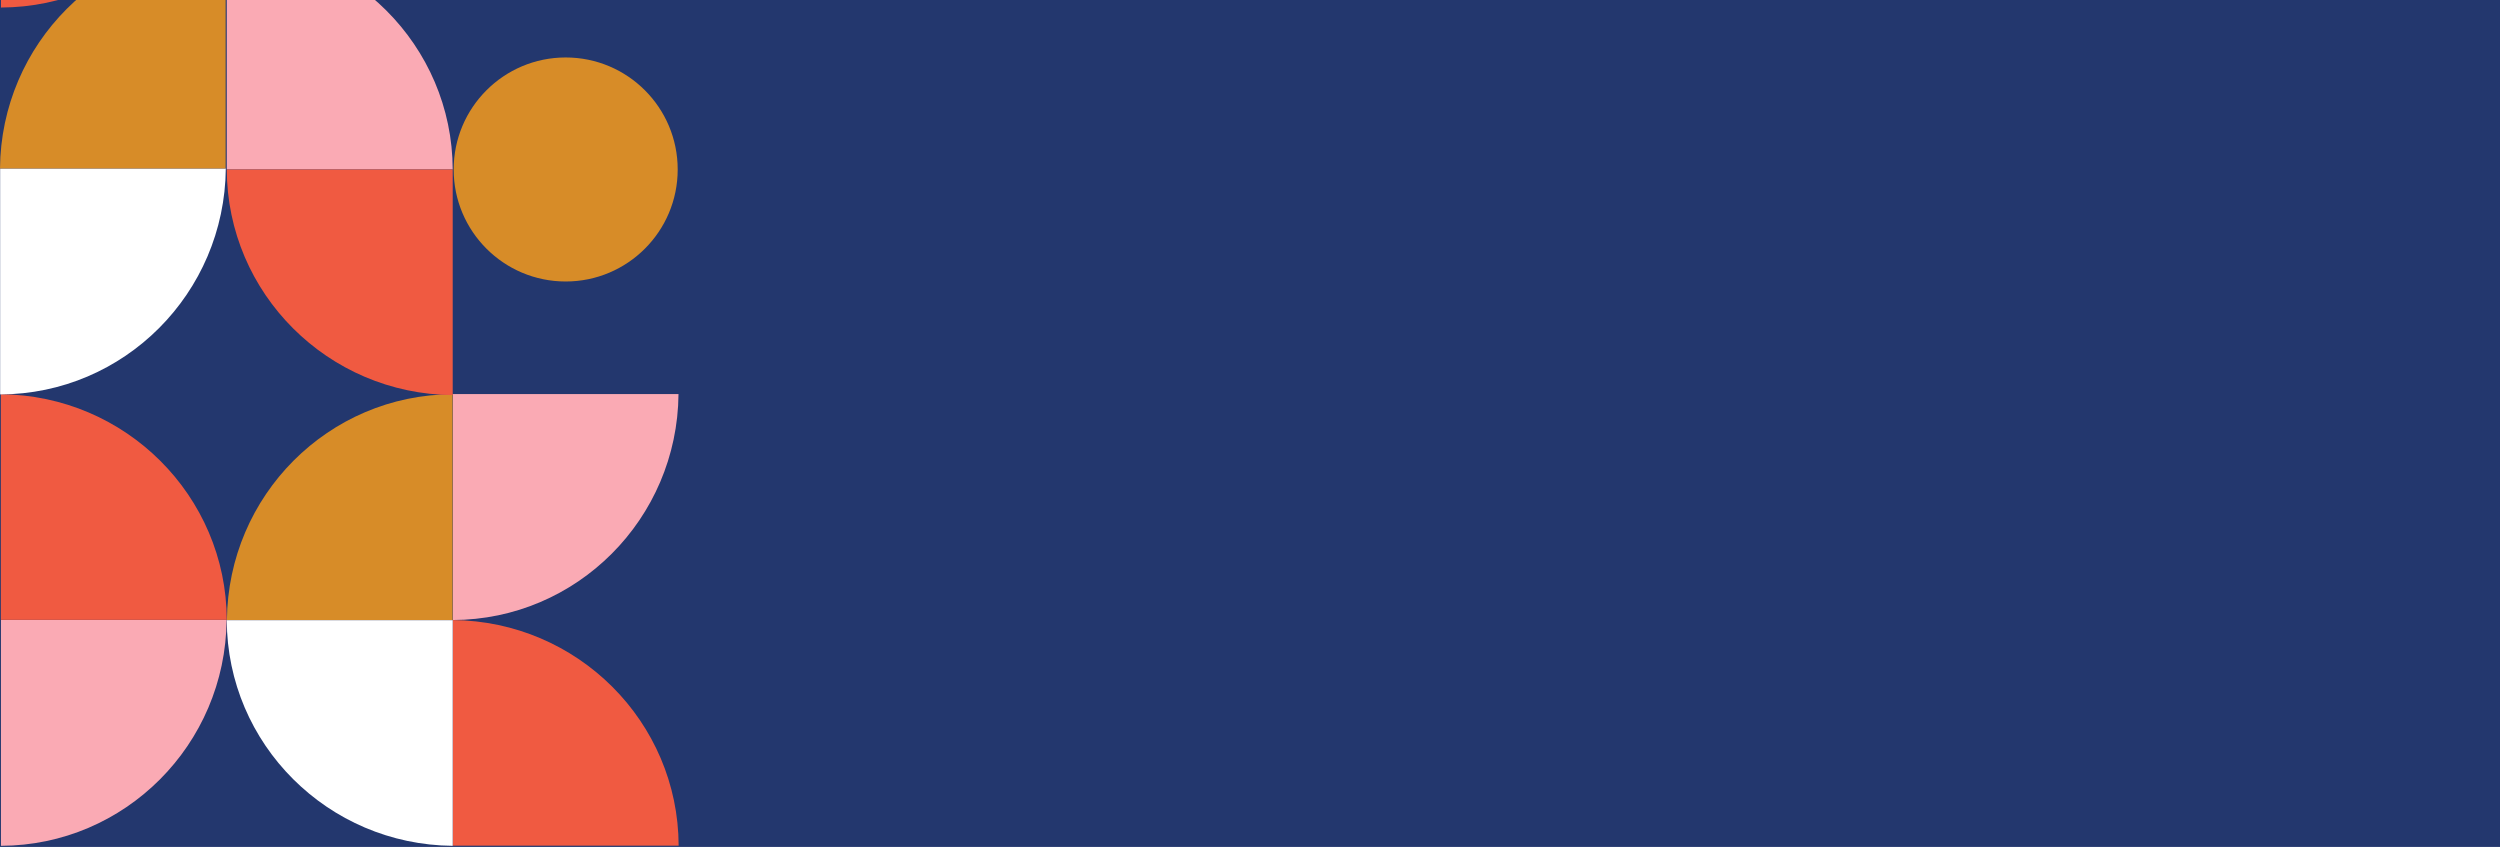 <?xml version="1.0" encoding="UTF-8"?><svg id="Layer_1" xmlns="http://www.w3.org/2000/svg" viewBox="0 0 1018.86 345.16"><defs><style>.cls-1{fill:#fff;}.cls-2{fill:#d78c28;}.cls-3{fill:#f05a41;}.cls-4{fill:#faaab4;}.cls-5{fill:#23376e;}</style></defs><rect class="cls-5" width="1018.86" height="345.16"/><g><circle class="cls-2" cx="230.54" cy="69.07" r="45.65"/><path class="cls-4" d="M.39,252.63v92.08c50.54-.16,91.52-41.25,91.96-92.08H.39Z"/><path class="cls-4" d="M184.56,160.61v92.08c50.54-.16,91.52-41.25,91.96-92.08h-91.96Z"/><path class="cls-3" d="M.34,252.63H92.42c-.16-50.54-41.25-91.52-92.08-91.96v91.96Z"/><path class="cls-3" d="M.39-89.01V3.07c50.54-.16,91.52-41.25,91.96-92.08H.39Z"/><path class="cls-3" d="M184.5,344.66h92.08c-.16-50.54-41.25-91.52-92.08-91.96v91.96Z"/><path class="cls-4" d="M92.42,69.07h92.08c-.16-50.54-41.25-91.52-92.08-91.96V69.07Z"/><path class="cls-2" d="M184.44,252.75v-92.08c-50.54,.16-91.52,41.25-91.96,92.08h91.96Z"/><path class="cls-1" d="M184.5,252.75H92.42c.16,50.54,41.25,91.52,92.08,91.96v-91.96Z"/><path class="cls-1" d="M.06,68.67v92.08c50.54-.16,91.52-41.25,91.96-92.08H.06Z"/><path class="cls-2" d="M91.96,68.67V-23.41C41.42-23.25,.44,17.84,0,68.67H91.96Z"/><path class="cls-3" d="M184.5,69.07H92.42c.16,50.54,41.25,91.52,92.08,91.96V69.07Z"/></g></svg>